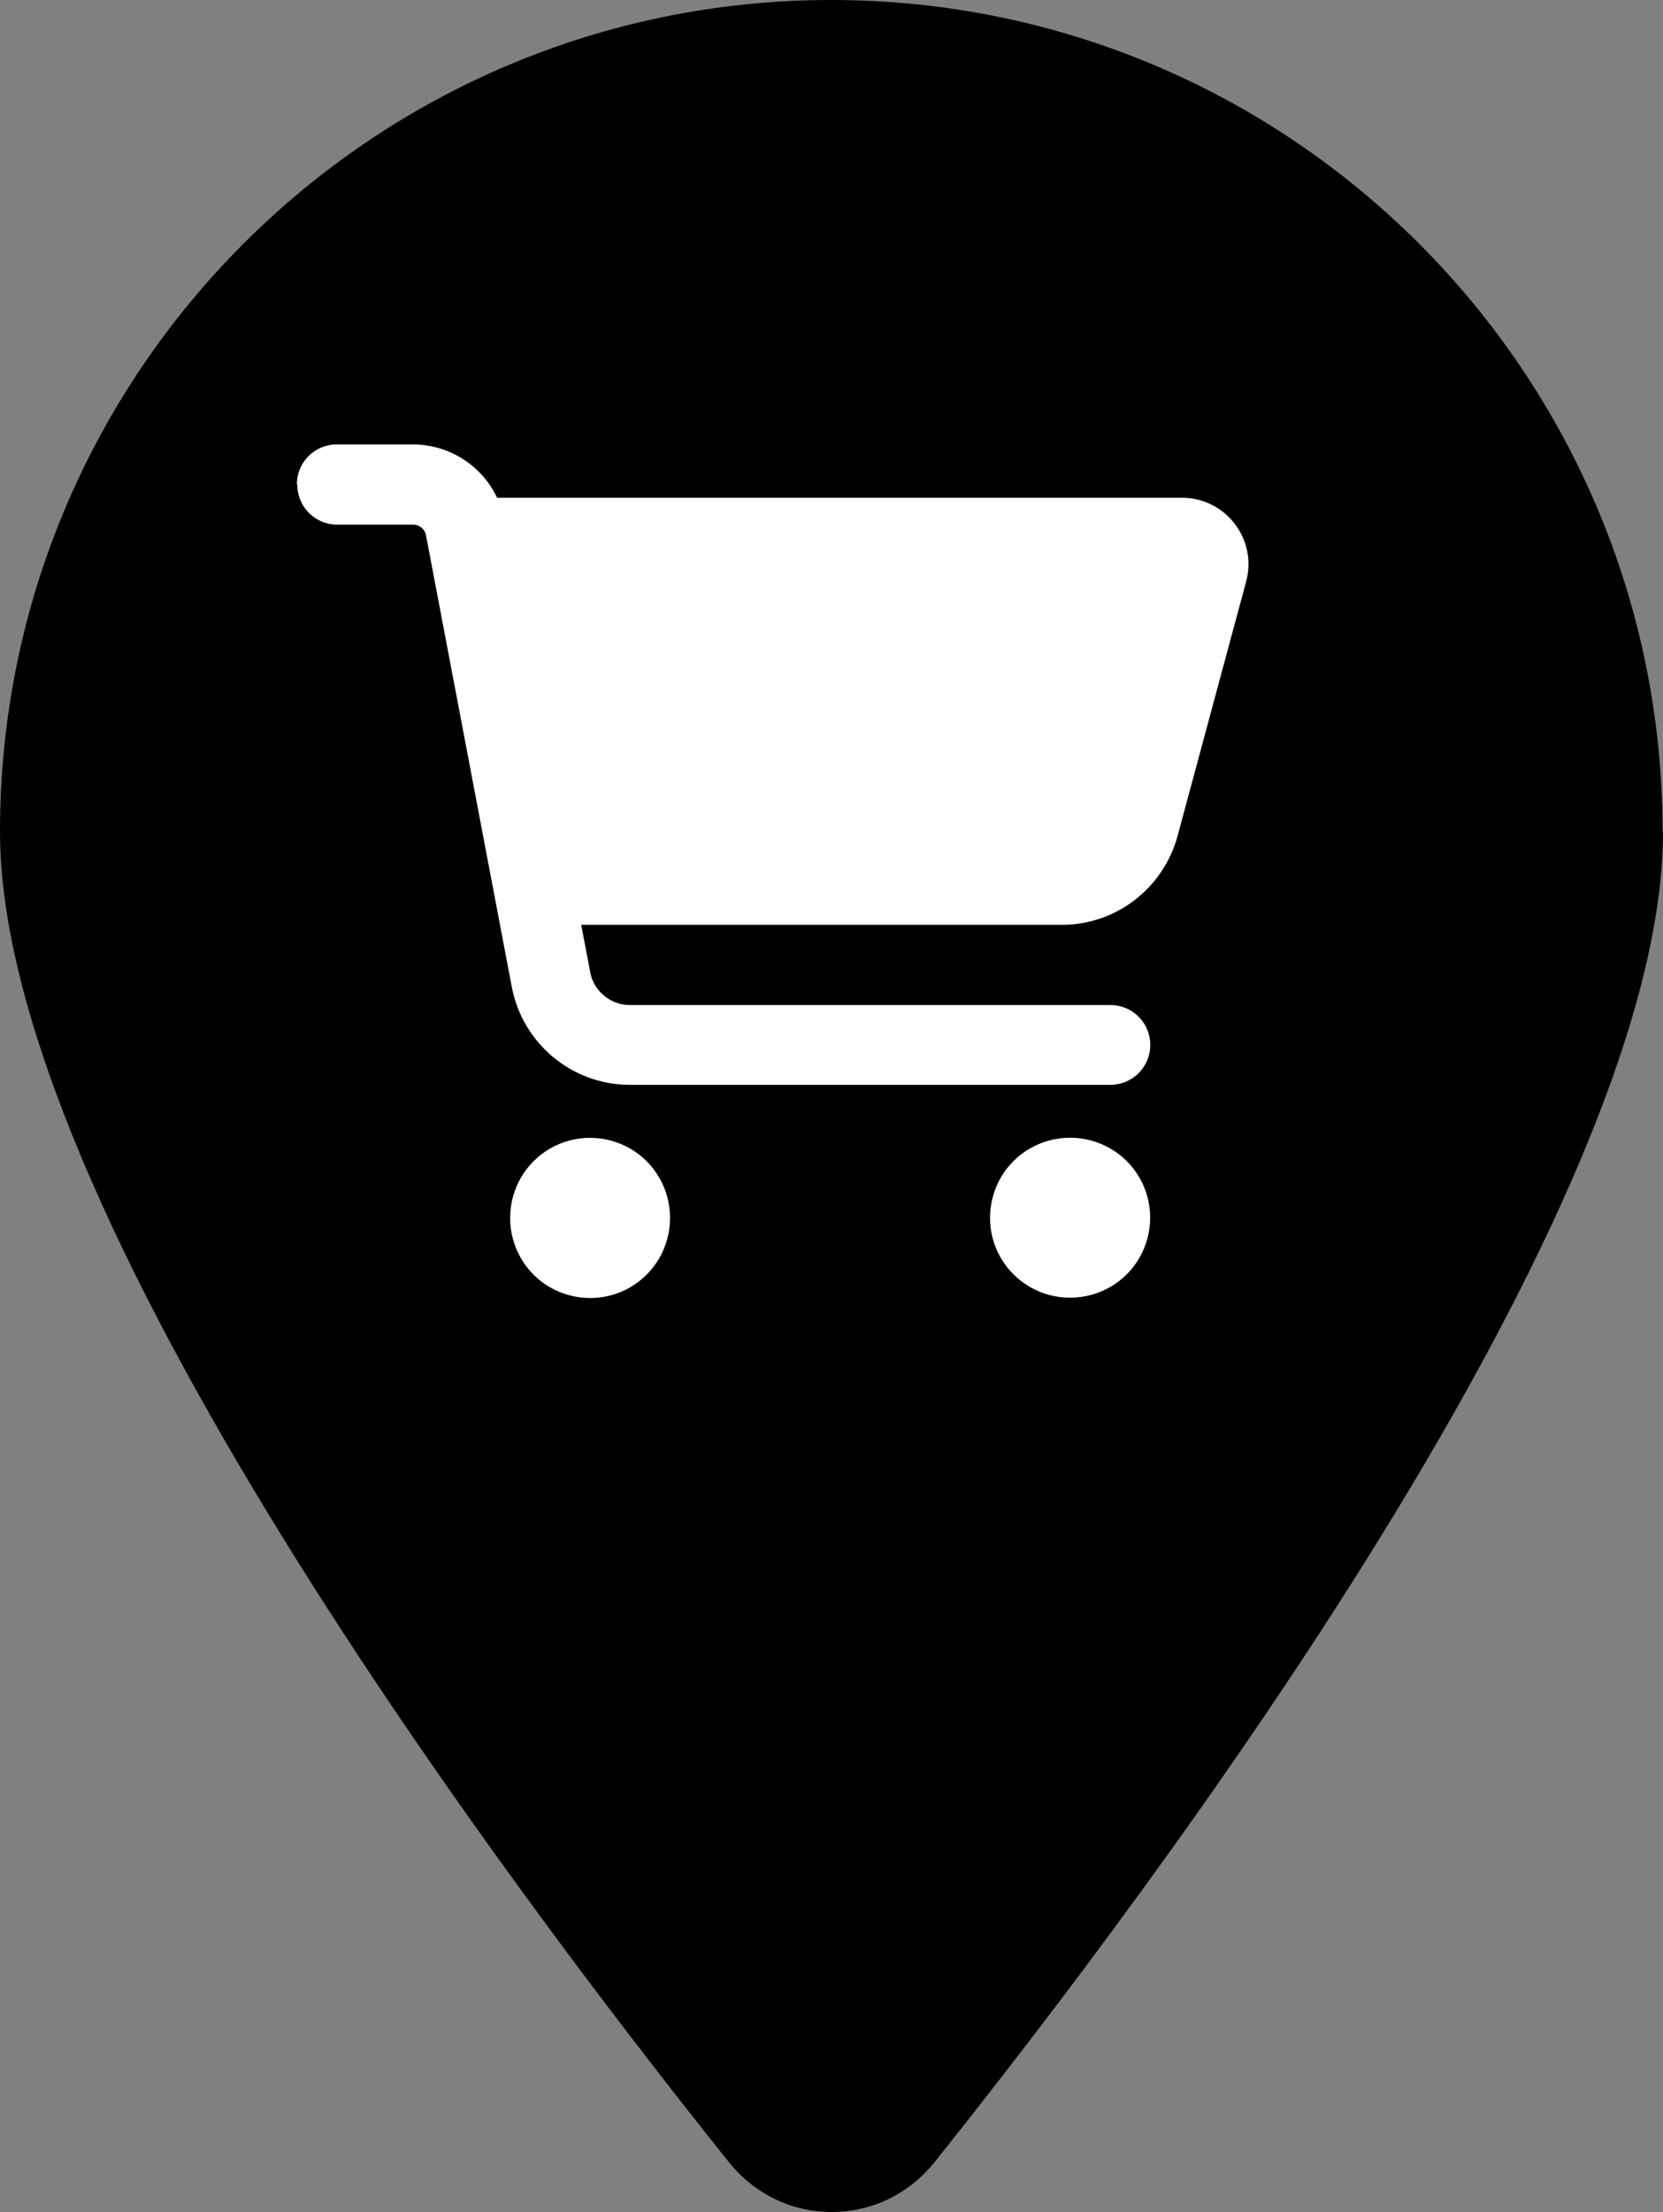 <?xml version="1.0" encoding="UTF-8"?>
<svg id="Ebene_1" data-name="Ebene 1" xmlns="http://www.w3.org/2000/svg" viewBox="0 0 38.37 51.02">
  <rect x="0" y="0" width="38.37" height="51.02" fill="#808080" stroke="none"/>
  <defs>
    <style>
      .cls-1 {
        fill: #fff;
      }
    </style>
  </defs>
  <path d="M38.37,19.18c0,8.73-11.69,24.28-16.81,30.69-1.23,1.53-3.51,1.53-4.74,0C11.69,43.46,0,27.92,0,19.18,0,8.59,8.59,0,19.18,0s19.18,8.59,19.18,19.18Z"/>
  <path class="cls-1" d="M6.85,11.17c0-.51.41-.92.92-.92h1.75c.85,0,1.6.49,1.95,1.23h15.8c1.01,0,1.75.96,1.48,1.94l-1.58,5.86c-.33,1.21-1.42,2.05-2.67,2.05h-11.09l.21,1.1c.08.43.47.75.91.75h11.09c.51,0,.92.41.92.92s-.41.92-.92.92h-11.09c-1.33,0-2.47-.95-2.72-2.25l-1.98-10.42c-.03-.15-.15-.25-.3-.25h-1.75c-.51,0-.92-.41-.92-.92ZM11.77,28.09c0-.66.35-1.27.92-1.6.57-.33,1.27-.33,1.85,0,.57.33.92.94.92,1.6s-.35,1.27-.92,1.6c-.57.33-1.27.33-1.85,0-.57-.33-.92-.94-.92-1.6ZM24.69,26.24c.66,0,1.27.35,1.6.92.33.57.33,1.27,0,1.85-.33.57-.94.92-1.6.92s-1.27-.35-1.6-.92c-.33-.57-.33-1.27,0-1.85.33-.57.94-.92,1.6-.92Z"/>
</svg>